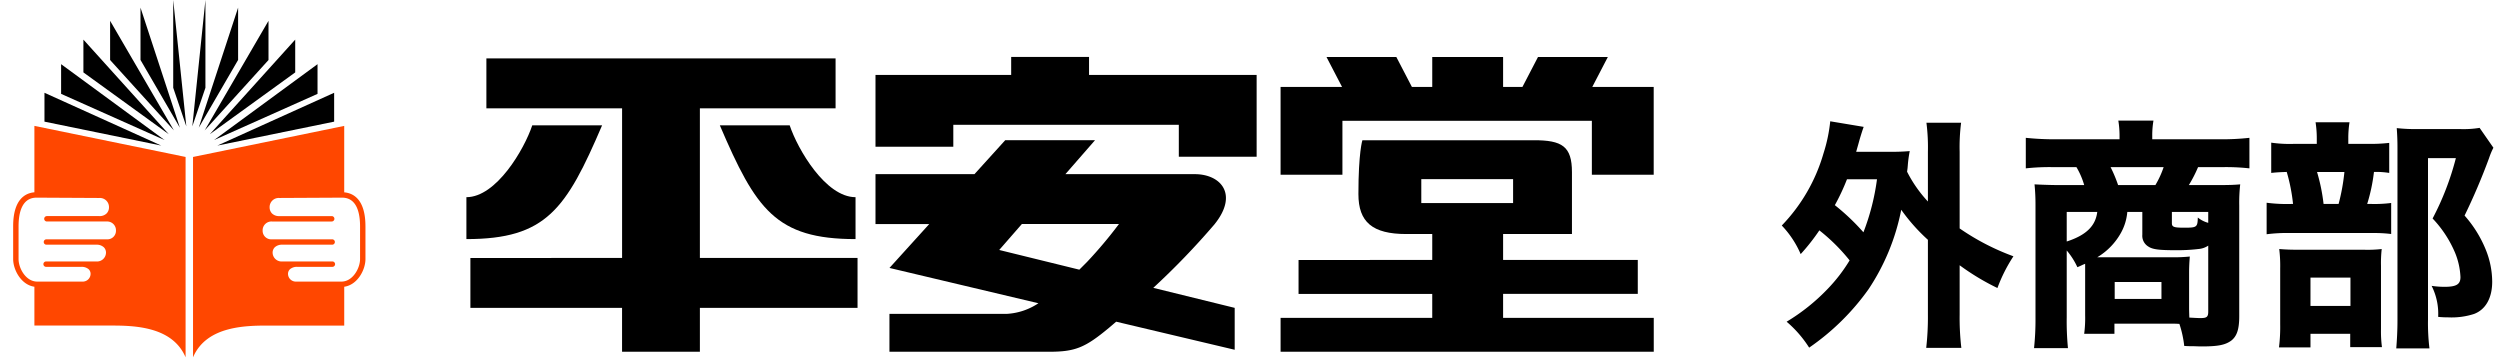 <svg xmlns="http://www.w3.org/2000/svg" width="380" height="55"><defs><clipPath id="a"><path d="M0 0h380v55H0z"/></clipPath></defs><g data-name="Component 7 – 1" clip-path="url(#a)"><g data-name="Group 638"><path data-name="Path 695" d="M50.79 18.49v-4.388l-17.751 8.026z"/><path data-name="Path 696" d="M32.537 21.29l15.727-7.022V9.754z"/><path data-name="Path 697" d="M44.872 11.006l-12.978 9.395L44.872 6.022z"/><path data-name="Path 698" d="M31.112 19.823l9.7-10.7V3.164z"/><path data-name="Path 699" d="M30.208 19.412l5.984-10.3v-7.95z"/><path data-name="Path 700" d="M29.232 19.21l1.993-5.869V0z"/><path data-name="Path 701" d="M55.55 34.397v4.973c0 1.661-1.216 3.929-3.227 4.217v5.9H41.198c-3.463 0-9.76-.106-11.858 4.829V23.858l22.981-4.722v10.1c1.336.113 3.227 1.009 3.227 5.165m-13.093-1.553h7.965a.41.41 0 010 .82h-9.083a1.34 1.34 0 00-1.417 1.381 1.3 1.3 0 001.417 1.326h9.133a.41.41 0 110 .819h-7.557a1.6 1.6 0 00-1.139.387 1.134 1.134 0 00-.336.822 1.363 1.363 0 001.475 1.339h7.61a.41.41 0 110 .82h-5.328a1.6 1.6 0 00-1.109.352.965.965 0 00-.309.719 1.192 1.192 0 001.266 1.169h6.85c1.731 0 2.836-2.032 2.836-3.428v-4.973c0-1.99-.475-4.359-2.735-4.359l-9.538.05a1.386 1.386 0 00-1.474 1.419 1.327 1.327 0 00.35.921 1.5 1.5 0 001.124.416" fill="#ff4700"/><path data-name="Path 702" d="M6.759 18.49v-4.388l17.751 8.026z"/><path data-name="Path 703" d="M25.013 21.29L9.288 14.268V9.754z"/><path data-name="Path 704" d="M12.678 11.006l12.979 9.395L12.678 6.022z"/><path data-name="Path 705" d="M26.437 19.823l-9.7-10.7V3.164z"/><path data-name="Path 706" d="M27.344 19.412l-5.988-10.3v-7.95z"/><path data-name="Path 707" d="M28.321 19.21l-1.992-5.869V0z"/><path data-name="Path 708" d="M5.228 29.234v-10.1l22.981 4.723v30.454c-2.1-4.934-8.4-4.827-11.858-4.827H5.228v-5.9C3.217 43.297 2 41.029 2 39.367v-4.973c0-4.154 1.891-5.05 3.228-5.165m10.989 3.2a1.324 1.324 0 00.35-.921 1.385 1.385 0 00-1.474-1.415l-9.537-.051c-2.26 0-2.735 2.369-2.735 4.359v4.973c0 1.4 1.1 3.428 2.836 3.428h6.849a1.191 1.191 0 001.264-1.168.969.969 0 00-.306-.72 1.606 1.606 0 00-1.111-.352H7.027a.41.41 0 110-.819h7.61a1.364 1.364 0 001.474-1.34 1.131 1.131 0 00-.336-.823 1.591 1.591 0 00-1.138-.386H7.078a.41.41 0 110-.819h9.132a1.3 1.3 0 001.417-1.328 1.339 1.339 0 00-1.417-1.38H7.128a.41.41 0 110-.82h7.964a1.5 1.5 0 001.125-.416" fill="#ff4700"/><path data-name="Path 709" d="M106.382 16.462h20.626V8.881H73.931v7.581h20.626v22.749H71.5v7.583h23.053v6.673h11.83v-6.674h23.963V39.21h-23.964z"/><path data-name="Path 710" d="M91.518 19.051H80.903c-1.214 3.643-5.461 10.92-10.01 10.92v6.371c12.132 0 15.166-4.552 20.625-17.291"/><path data-name="Path 711" d="M120.029 19.051h-10.614c5.46 12.739 8.494 17.291 20.626 17.291v-6.371c-4.551 0-8.794-7.277-10.009-10.92"/><path data-name="Path 712" d="M165.534 8.657h-11.835v2.728h-20.624v10.919h11.828v-3.337h34.277v4.853h11.829V11.385h-25.475z"/><path data-name="Path 713" d="M184.634 34.055c3.641-4.55.91-7.584-3.034-7.584h-19.66l4.5-5.156h-13.65l-4.672 5.156h-15.043v7.584h8.17l-6.045 6.672 22.64 5.367a9.609 9.609 0 01-4.745 1.611h-17.9v5.761h24.269c3.943 0 5.46-.605 9.1-3.637.323-.271.7-.591 1.093-.933l18.016 4.268v-6.37L175.3 43.753a113.934 113.934 0 009.34-9.7m-32.759 3.943l3.442-3.943h14.758a66.845 66.845 0 01-4.852 5.763c-.317.318-.718.723-1.17 1.173z"/><path data-name="Path 714" d="M242.029 13.21l2.363-4.547h-10.616l-2.364 4.547h-2.941V8.663h-10.769v4.547h-3.095l-2.364-4.547h-10.617l2.365 4.547h-9.343v13.346h9.4v-8.189h37.914v8.189h9.4V13.21z"/><path data-name="Path 715" d="M228.472 44.672h20.471v-5.159h-20.471v-3.942h10.465v-9.4c0-3.944-1.517-4.855-5.764-4.855h-26.089s-.605 1.821-.605 8.19c0 4.247 2.123 6.067 7.28 6.067h3.943v3.942H197.38v5.159h20.321v3.638h-23.052v5.156h56.722v-5.156h-22.9zm-12.435-17.444h13.953v3.642h-13.953z"/></g><path data-name="Path 717" d="M293.042 47.795a41.715 41.715 0 01-.258 5.083h5.34a39.366 39.366 0 01-.258-5.083v-7.476a36.337 36.337 0 005.743 3.46 23.634 23.634 0 012.433-4.823 36.188 36.188 0 01-8.176-4.235V23.079a29.458 29.458 0 01.221-4.42h-5.269a29.749 29.749 0 01.224 4.42v7.55a19.61 19.61 0 01-3.167-4.53c.074-.516.074-.516.11-.958a18.376 18.376 0 01.295-2.173c-.994.074-1.657.11-3.057.11h-5.086c.258-.921.442-1.547.516-1.842.295-.994.442-1.436.626-1.952l-5.083-.847a23.87 23.87 0 01-1.031 4.9 26.241 26.241 0 01-6.335 10.942 14.629 14.629 0 012.873 4.345 30.839 30.839 0 002.839-3.609 28.263 28.263 0 014.6 4.564 24.371 24.371 0 01-3.351 4.349 30.012 30.012 0 01-6.224 4.972 17.352 17.352 0 013.425 3.941 36.323 36.323 0 009.023-8.876 33.237 33.237 0 004.972-12.08 27.986 27.986 0 004.055 4.566zm-7.738-20.551a35.036 35.036 0 01-2.062 8.066 33.374 33.374 0 00-4.346-4.125 32.238 32.238 0 001.846-3.941zm31.638 20.698a18.111 18.111 0 01-.147 2.8h4.6v-1.547h8.437c.552 0 .81 0 1.436.037a16.427 16.427 0 01.737 3.352c.7.037.7.037 1.363.037 1.031.037 1.031.037 1.252.037 2.541 0 3.609-.221 4.53-.884.847-.663 1.215-1.694 1.215-3.72V31.222a24.514 24.514 0 01.147-3.2c-.847.074-1.51.11-3.462.11h-4.346a20.2 20.2 0 001.4-2.725h3.573a32.222 32.222 0 014.235.184V20.95a38.476 38.476 0 01-4.567.221h-10.203v-.626a13.278 13.278 0 01.184-2.21h-5.34a14.118 14.118 0 01.184 2.21v.626h-9.648a42.365 42.365 0 01-4.6-.221v4.641a32.848 32.848 0 014.272-.184h3.425a11.52 11.52 0 011.179 2.725h-3.83c-1.4 0-3.057-.074-3.72-.11a30.858 30.858 0 01.147 3.167v17.048a40.991 40.991 0 01-.221 4.677h5.156a42.029 42.029 0 01-.188-4.714V38.072a10.991 10.991 0 011.621 2.541c.552-.221.7-.331 1.179-.516v7.845zm8.691-15.726v3.463a1.906 1.906 0 00.921 1.8c.663.442 1.657.552 4.162.552a26.775 26.775 0 003.426-.18 3.087 3.087 0 001.51-.516v10.018c0 .81-.221.994-1.142.994-.295 0-.442 0-1.731-.074-.037-1.03-.037-1.288-.037-1.62v-5.119c0-.921.037-1.657.11-2.541a24.174 24.174 0 01-2.91.11h-11.159a9.924 9.924 0 003.646-3.793 7.865 7.865 0 00.921-3.094zm-3.683-4.088a20.925 20.925 0 00-1.142-2.725h8.066a14.087 14.087 0 01-1.252 2.725zm-3.167 4.088c-.258 2.136-1.694 3.536-4.641 4.493v-4.493zm16.868 1.657a4.271 4.271 0 01-1.584-.81c-.037 1.473-.147 1.547-2.062 1.547-1.584 0-1.878-.11-1.878-.7v-1.694h5.525zm-14.217 8.987h7.108v2.578h-7.108zm35.508-20.993v-.847a15.214 15.214 0 01.184-2.431h-5.159a16.074 16.074 0 01.184 2.468v.81h-3.425a19.651 19.651 0 01-3.5-.184v4.6c.7-.074 1.179-.11 2.357-.147a26.971 26.971 0 01.959 4.865h-.221a24 24 0 01-3.793-.184v4.788a24.93 24.93 0 013.757-.184h12.337a20.945 20.945 0 012.836.147v-4.715a19.811 19.811 0 01-3.057.147h-.589a26.708 26.708 0 001.03-4.861 12.049 12.049 0 012.32.147v-4.567a24.7 24.7 0 01-3.278.147zm-3.76 9.134a27.864 27.864 0 00-.994-4.862h4.162a30.553 30.553 0 01-.884 4.862zm-1.989 19.74h6.04v2.026h4.825a18.267 18.267 0 01-.147-2.725v-9.65a19.107 19.107 0 01.11-2.541 18.768 18.768 0 01-2.689.11h-9.907c-1.363 0-2.1-.037-2.983-.11a20.9 20.9 0 01.147 2.983v8.434a25.014 25.014 0 01-.184 3.536h4.788zm0-8.545h6.077v4.31h-6.077zM376.9 19.435a15.034 15.034 0 01-2.946.184h-6.629a25.112 25.112 0 01-3.02-.147 38.47 38.47 0 01.11 2.946v26.3c0 1.473-.074 2.91-.184 4.235h5.046a32.033 32.033 0 01-.221-4.383V24.04h4.235a42.082 42.082 0 01-3.536 9.171 17.221 17.221 0 013.425 5.23 10.93 10.93 0 01.81 3.683c0 1.1-.626 1.473-2.431 1.473a13.208 13.208 0 01-1.952-.147 9.445 9.445 0 01.994 4.714 13.938 13.938 0 001.51.074 11.06 11.06 0 003.941-.516c1.768-.663 2.762-2.431 2.762-4.9a13.1 13.1 0 00-.958-4.825 18.045 18.045 0 00-3.241-5.23 93.778 93.778 0 003.72-8.729 11.44 11.44 0 01.663-1.584z"/></g></svg>